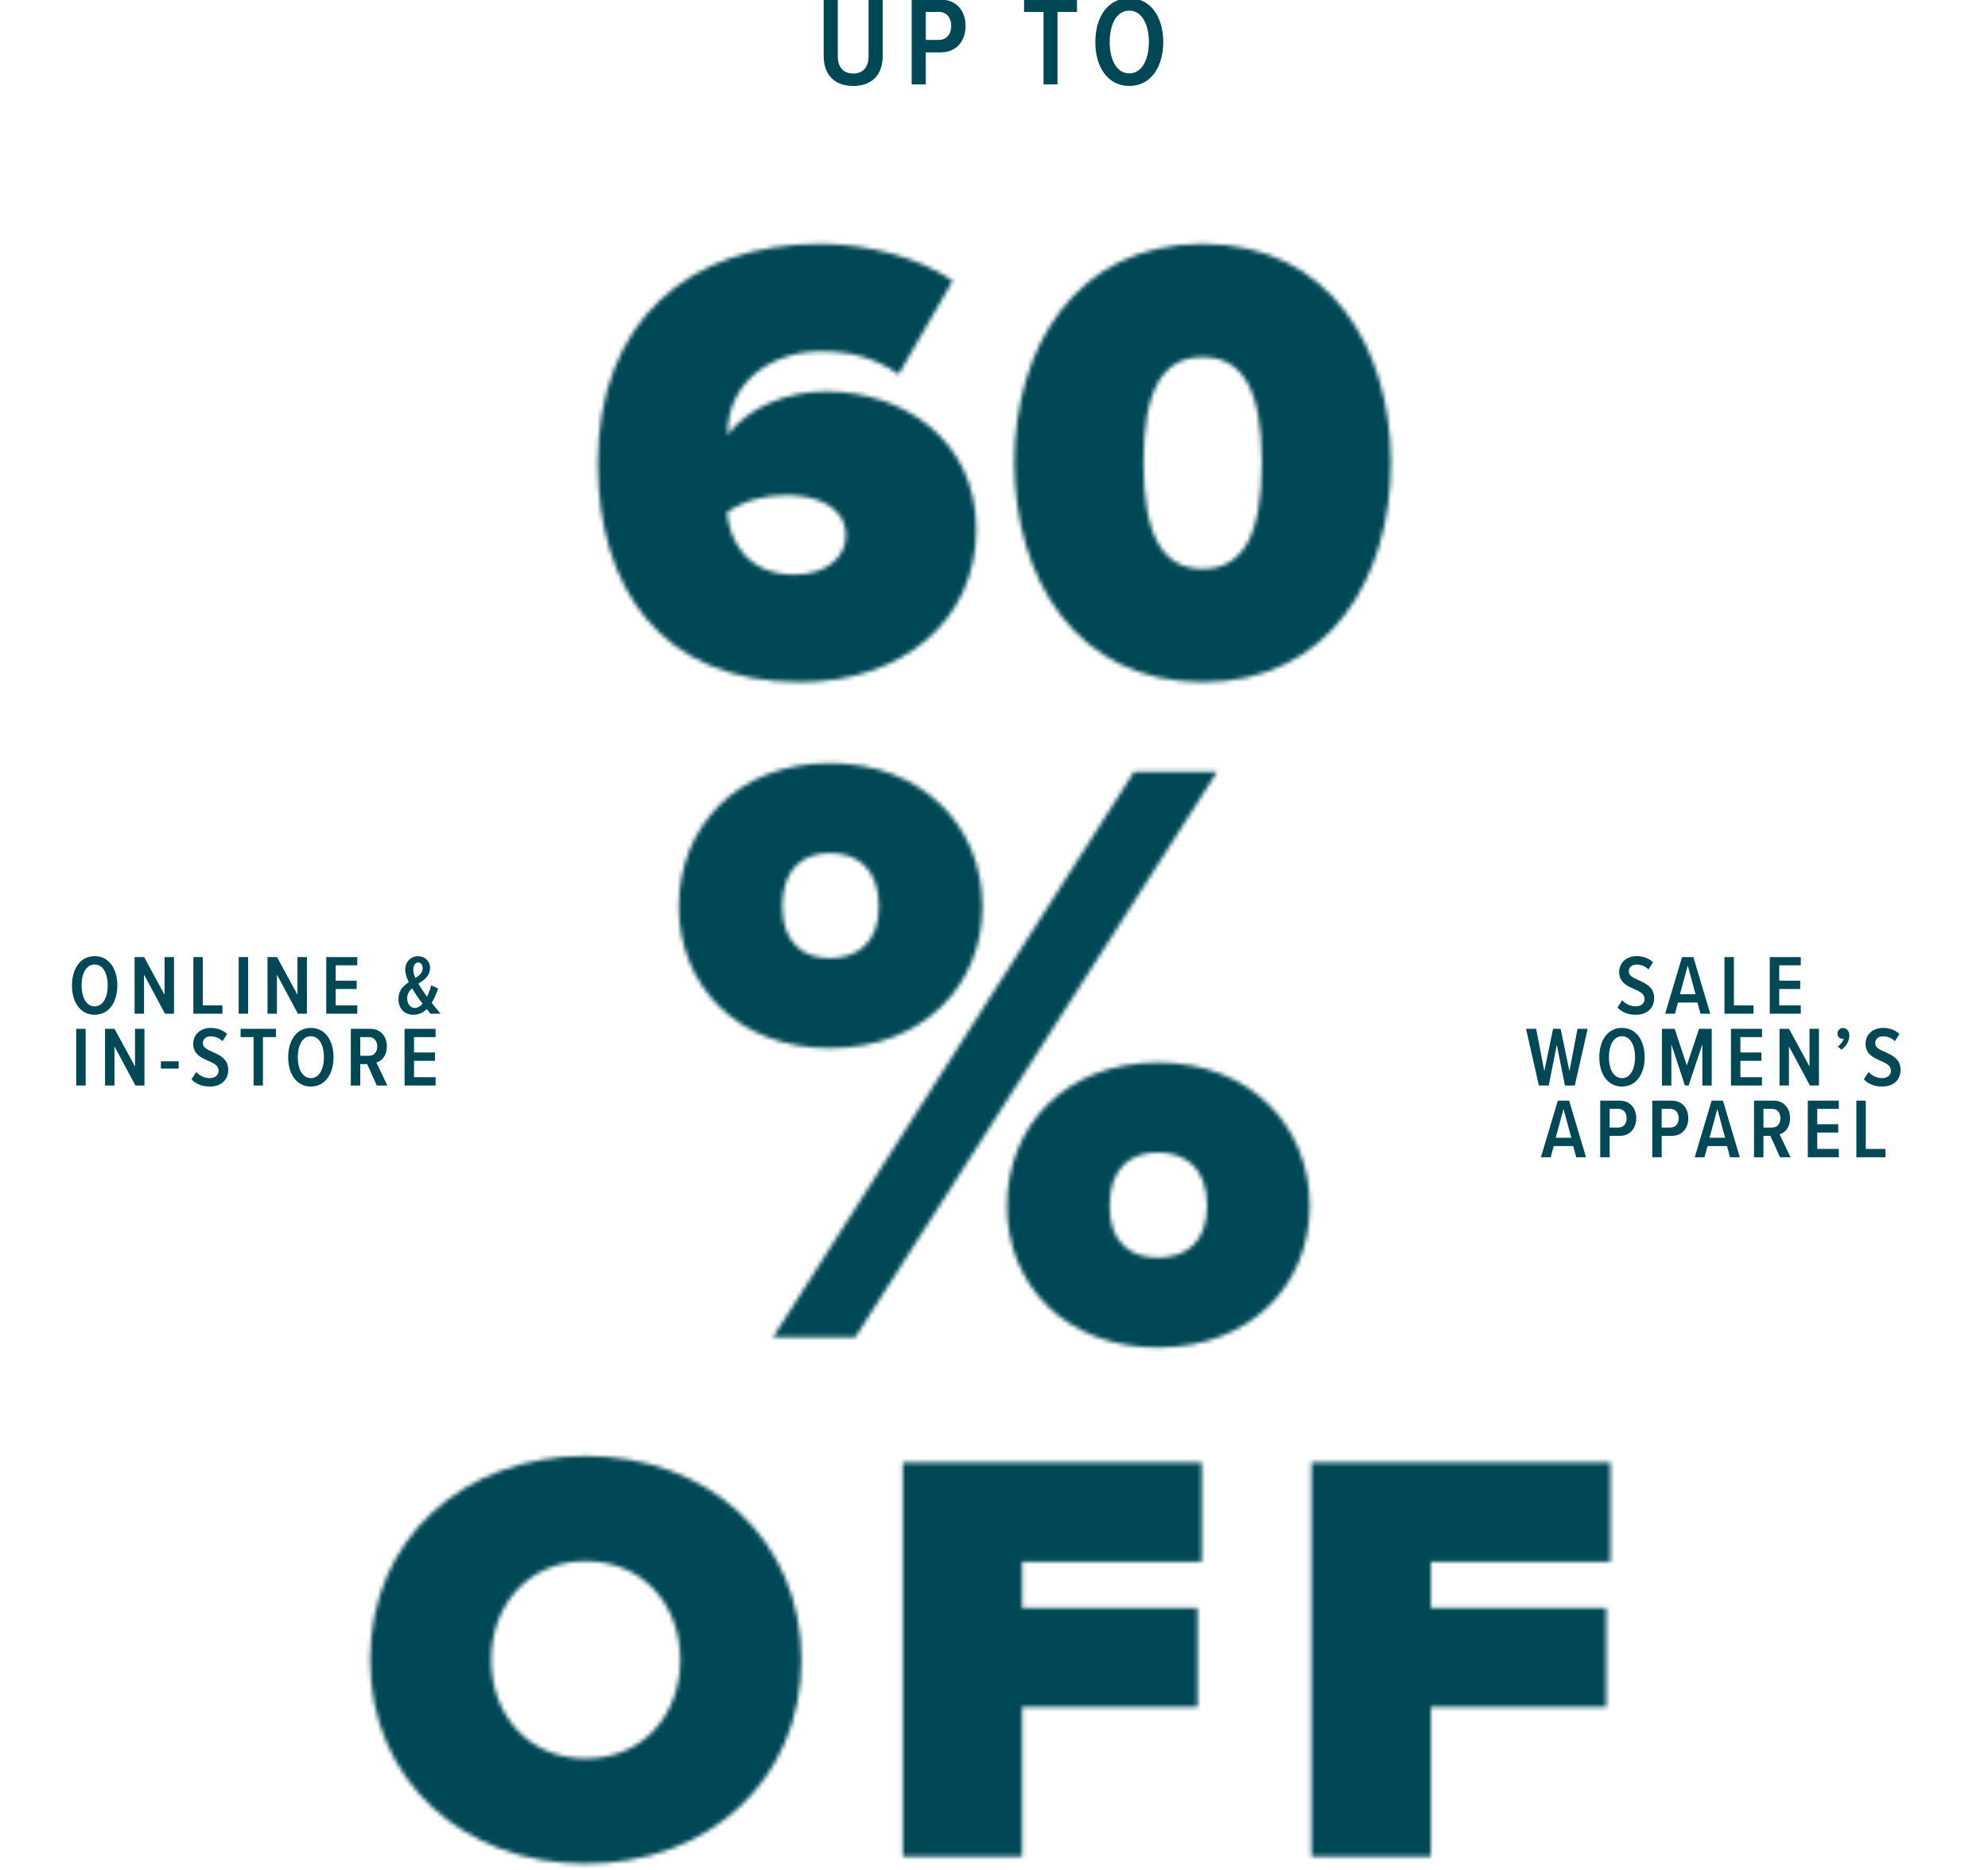 <svg width="471" height="443" viewBox="0 0 471 443" fill="none" xmlns="http://www.w3.org/2000/svg">
<mask id="mask0_12017_3480" style="mask-type:alpha" maskUnits="userSpaceOnUse" x="87" y="57" width="295" height="385">
<path d="M141.643 109.743C141.643 76.143 163.189 57.761 194.378 57.761C205.829 57.761 217.732 61.076 225.718 66.5L212.911 88.649C207.185 84.732 201.761 83.225 194.378 83.225C182.927 83.225 172.38 90.457 172.38 102.662V102.963C177.503 96.334 186.543 92.717 195.734 92.717C213.815 92.717 231.293 104.018 231.293 125.413C231.293 147.261 213.363 161.575 189.556 161.575C156.559 161.575 141.643 139.124 141.643 109.743ZM200.405 126.92C200.405 119.838 193.173 117.277 186.392 117.277C181.269 117.277 176.448 118.482 172.229 121.345C172.832 128.125 177.051 136.111 188.2 136.111C196.035 136.111 200.405 131.742 200.405 126.92ZM240.333 109.593C240.333 82.321 254.948 57.761 284.932 57.761C314.916 57.761 329.531 82.321 329.531 109.593C329.531 136.864 314.916 161.575 284.932 161.575C254.948 161.575 240.333 136.864 240.333 109.593ZM298.945 109.593C298.945 92.567 294.575 84.581 284.932 84.581C275.289 84.581 270.92 92.567 270.92 109.593C270.92 126.619 275.289 134.755 284.932 134.755C294.575 134.755 298.945 126.619 298.945 109.593ZM160.83 214.711C160.83 195.827 174.692 180.76 196.59 180.76C218.688 180.76 232.751 195.827 232.751 214.711C232.751 233.395 218.688 248.261 196.59 248.261C174.692 248.261 160.83 233.395 160.83 214.711ZM202.616 316.767H183.129L268.711 182.769H288.399L202.616 316.767ZM208.242 214.711C208.242 205.671 203.018 202.055 196.59 202.055C190.362 202.055 185.339 205.671 185.339 214.711C185.339 223.35 190.362 226.966 196.59 226.966C203.018 226.966 208.242 223.35 208.242 214.711ZM238.577 285.628C238.577 266.743 252.439 251.676 274.337 251.676C296.234 251.676 310.297 266.743 310.297 285.628C310.297 304.311 296.234 319.177 274.337 319.177C252.439 319.177 238.577 304.311 238.577 285.628ZM285.989 285.628C285.989 276.587 280.765 272.971 274.337 272.971C267.908 272.971 262.885 276.587 262.885 285.628C262.885 294.467 267.908 297.882 274.337 297.882C280.765 297.882 285.989 294.467 285.989 285.628ZM87.689 393.157C87.689 364.463 109.944 344.868 138.778 344.868C167.611 344.868 189.866 364.463 189.866 393.157C189.866 421.851 167.611 441.446 138.778 441.446C109.944 441.446 87.689 421.851 87.689 393.157ZM161.173 393.157C161.173 380.14 152.355 369.782 138.778 369.782C125.201 369.782 116.383 380.14 116.383 393.157C116.383 406.174 125.201 416.532 138.778 416.532C152.355 416.532 161.173 406.174 161.173 393.157ZM242.162 439.767H213.889V346.407H284.713V369.922H242.162V380.84H283.733V404.354H242.162V439.767ZM338.992 439.767H310.719V346.407H381.543V369.922H338.992V380.84H380.563V404.354H338.992V439.767Z" fill="black"/>
</mask>
<g mask="url(#mask0_12017_3480)">
<rect x="-801.042" y="-617.38" width="1876.54" height="2052.46" fill="#4F6C6E" style="mix-blend-mode:multiply"/>
<rect x="-801.042" y="-617.38" width="1876.54" height="2052.46" fill="#004855"/>
</g>
<path d="M195.147 13.25V-0.1H198.491V13.28C198.491 15.962 199.817 17.408 202.138 17.408C204.458 17.408 205.784 15.962 205.784 13.28V-0.1H209.129V13.25C209.129 17.8 206.477 20.362 202.138 20.362C197.798 20.362 195.147 17.8 195.147 13.25ZM219.338 20H215.993V-0.1H222.834C226.782 -0.1 228.77 2.793 228.77 6.138C228.77 9.513 226.782 12.406 222.834 12.406H219.338V20ZM225.365 6.138C225.365 4.149 224.22 2.823 222.442 2.823H219.338V9.453H222.442C224.22 9.453 225.365 8.127 225.365 6.138ZM250.546 20H247.231V2.823H242.621V-0.1H255.157V2.823H250.546V20ZM259.506 9.965C259.506 4.059 262.459 -0.431 267.552 -0.431C272.645 -0.431 275.598 4.059 275.598 9.965C275.598 15.872 272.645 20.362 267.552 20.362C262.459 20.362 259.506 15.872 259.506 9.965ZM272.193 9.965C272.193 5.746 270.535 2.522 267.552 2.522C264.538 2.522 262.911 5.746 262.911 9.965C262.911 14.124 264.538 17.378 267.552 17.378C270.535 17.378 272.193 14.124 272.193 9.965Z" fill="#004855"/>
<path d="M17.053 233.414C17.053 229.47 19.025 226.471 22.426 226.471C25.827 226.471 27.799 229.47 27.799 233.414C27.799 237.358 25.827 240.357 22.426 240.357C19.025 240.357 17.053 237.358 17.053 233.414ZM25.525 233.414C25.525 230.597 24.418 228.443 22.426 228.443C20.414 228.443 19.327 230.597 19.327 233.414C19.327 236.191 20.414 238.364 22.426 238.364C24.418 238.364 25.525 236.191 25.525 233.414ZM41.228 240.115H39.095L34.124 230.838V240.115H31.89V226.693H34.144L38.994 235.628V226.693H41.228V240.115ZM52.694 240.115H45.812V226.693H48.046V238.143H52.694V240.115ZM58.784 240.115H56.55V226.693H58.784V240.115ZM72.715 240.115H70.582L65.611 230.838V240.115H63.377V226.693H65.631L70.481 235.628V226.693H72.715V240.115ZM84.644 240.115H77.299V226.693H84.644V228.645H79.533V232.287H84.503V234.259H79.533V238.143H84.644V240.115ZM104.378 240.115H101.983C101.721 239.793 101.42 239.411 101.118 239.008C100.272 239.833 99.246 240.357 97.978 240.357C95.966 240.357 94.396 239.049 94.396 236.614C94.396 234.581 95.564 233.494 96.851 232.649C96.348 231.603 96.006 230.597 96.006 229.731C96.006 227.84 97.274 226.491 99.045 226.491C100.615 226.491 101.882 227.578 101.882 229.228C101.882 231.2 100.494 232.106 99.125 232.991C99.468 233.595 99.85 234.179 100.152 234.621L101.178 236.09C101.641 235.145 101.963 234.138 102.164 233.394L103.794 234.138C103.412 235.306 102.929 236.493 102.285 237.539C102.909 238.324 103.573 239.149 104.378 240.115ZM97.918 229.751C97.918 230.315 98.119 230.979 98.421 231.663C99.387 231.039 100.132 230.375 100.132 229.309C100.132 228.423 99.669 227.98 99.105 227.98C98.381 227.98 97.918 228.604 97.918 229.751ZM98.28 238.747C98.984 238.747 99.608 238.344 100.132 237.741C99.588 237.036 99.085 236.372 98.763 235.869C98.381 235.306 97.999 234.702 97.636 234.078C96.952 234.682 96.469 235.406 96.469 236.473C96.469 237.881 97.314 238.747 98.28 238.747ZM20.291 257.115H18.057V243.693H20.291V257.115ZM34.222 257.115H32.089L27.118 247.838V257.115H24.884V243.693H27.138L31.988 252.628V243.693H34.222V257.115ZM42.328 253.111H38.122V251.38H42.328V253.111ZM45.378 255.646L46.505 253.916C47.229 254.741 48.376 255.364 49.704 255.364C51.093 255.364 51.797 254.539 51.797 253.594C51.797 252.386 50.67 251.863 49.382 251.279C47.712 250.555 45.78 249.73 45.78 247.214C45.78 245.121 47.41 243.471 49.946 243.471C51.515 243.471 52.844 243.994 53.81 244.92L52.723 246.611C51.938 245.826 50.932 245.463 49.885 245.463C48.799 245.463 48.054 246.107 48.054 247.093C48.054 248.12 49.121 248.603 50.368 249.166C52.079 249.931 54.071 250.816 54.071 253.412C54.071 255.606 52.582 257.357 49.704 257.357C47.792 257.357 46.364 256.693 45.378 255.646ZM62.293 257.115H60.08V245.645H57.001V243.693H65.372V245.645H62.293V257.115ZM68.277 250.414C68.277 246.47 70.249 243.471 73.65 243.471C77.051 243.471 79.023 246.47 79.023 250.414C79.023 254.358 77.051 257.357 73.65 257.357C70.249 257.357 68.277 254.358 68.277 250.414ZM76.749 250.414C76.749 247.597 75.642 245.443 73.65 245.443C71.637 245.443 70.551 247.597 70.551 250.414C70.551 253.191 71.637 255.364 73.65 255.364C75.642 255.364 76.749 253.191 76.749 250.414ZM91.767 257.115H89.272L86.998 252.044H85.348V257.115H83.114V243.693H87.743C90.057 243.693 91.647 245.363 91.647 247.838C91.647 250.193 90.359 251.34 89.171 251.662L91.767 257.115ZM89.373 247.858C89.373 246.53 88.608 245.645 87.421 245.645H85.348V250.072H87.421C88.608 250.072 89.373 249.186 89.373 247.858ZM103.202 257.115H95.857V243.693H103.202V245.645H98.091V249.287H103.061V251.259H98.091V255.143H103.202V257.115Z" fill="#004855"/>
<path d="M383.214 238.646L384.341 236.916C385.066 237.741 386.213 238.364 387.541 238.364C388.929 238.364 389.634 237.539 389.634 236.594C389.634 235.386 388.507 234.863 387.219 234.279C385.549 233.555 383.617 232.73 383.617 230.214C383.617 228.121 385.247 226.471 387.782 226.471C389.352 226.471 390.68 226.994 391.646 227.92L390.559 229.611C389.775 228.826 388.768 228.463 387.722 228.463C386.635 228.463 385.891 229.107 385.891 230.093C385.891 231.12 386.957 231.603 388.205 232.166C389.916 232.931 391.908 233.816 391.908 236.412C391.908 238.606 390.419 240.357 387.541 240.357C385.629 240.357 384.2 239.693 383.214 238.646ZM405.199 240.115H402.884L402.16 237.459H397.551L396.827 240.115H394.513L398.517 226.693H401.194L405.199 240.115ZM401.717 235.487L399.866 228.685L398.014 235.487H401.717ZM415.444 240.115H408.562V226.693H410.796V238.143H415.444V240.115ZM426.645 240.115H419.3V226.693H426.645V228.645H421.534V232.287H426.504V234.259H421.534V238.143H426.645V240.115ZM373.105 257.115H370.77L368.839 247.476L366.927 257.115H364.592L361.554 243.693H363.948L365.88 253.714L367.953 243.693H369.744L371.837 253.714L373.749 243.693H376.144L373.105 257.115ZM378.909 250.414C378.909 246.47 380.881 243.471 384.282 243.471C387.683 243.471 389.655 246.47 389.655 250.414C389.655 254.358 387.683 257.357 384.282 257.357C380.881 257.357 378.909 254.358 378.909 250.414ZM387.381 250.414C387.381 247.597 386.274 245.443 384.282 245.443C382.269 245.443 381.183 247.597 381.183 250.414C381.183 253.191 382.269 255.364 384.282 255.364C386.274 255.364 387.381 253.191 387.381 250.414ZM405.539 257.115H403.325V247.355L400.065 257.115H399.2L395.98 247.355V257.115H393.746V243.693H396.765L399.642 252.366L402.54 243.693H405.539V257.115ZM417.45 257.115H410.105V243.693H417.45V245.645H412.338V249.287H417.309V251.259H412.338V255.143H417.45V257.115ZM430.947 257.115H428.814L423.843 247.838V257.115H421.609V243.693H423.863L428.713 252.628V243.693H430.947V257.115ZM436.296 248.623L435.39 247.878C436.034 247.476 436.678 246.671 436.819 245.987C436.758 246.007 436.597 246.047 436.497 246.047C435.833 246.047 435.33 245.524 435.33 244.819C435.33 244.095 435.913 243.491 436.638 243.491C437.443 243.491 438.147 244.135 438.147 245.262C438.147 246.631 437.382 247.858 436.296 248.623ZM441.591 255.646L442.718 253.916C443.443 254.741 444.59 255.364 445.918 255.364C447.307 255.364 448.011 254.539 448.011 253.594C448.011 252.386 446.884 251.863 445.596 251.279C443.926 250.555 441.994 249.73 441.994 247.214C441.994 245.121 443.624 243.471 446.16 243.471C447.729 243.471 449.057 243.994 450.023 244.92L448.937 246.611C448.152 245.826 447.146 245.463 446.099 245.463C445.013 245.463 444.268 246.107 444.268 247.093C444.268 248.12 445.335 248.603 446.582 249.166C448.293 249.931 450.285 250.816 450.285 253.412C450.285 255.606 448.796 257.357 445.918 257.357C444.006 257.357 442.578 256.693 441.591 255.646ZM375.763 274.115H373.449L372.725 271.459H368.116L367.392 274.115H365.077L369.082 260.693H371.759L375.763 274.115ZM372.282 269.487L370.43 262.685L368.579 269.487H372.282ZM381.36 274.115H379.127V260.693H383.695C386.331 260.693 387.659 262.624 387.659 264.858C387.659 267.112 386.331 269.044 383.695 269.044H381.36V274.115ZM385.385 264.858C385.385 263.53 384.621 262.645 383.433 262.645H381.36V267.072H383.433C384.621 267.072 385.385 266.186 385.385 264.858ZM393.69 274.115H391.457V260.693H396.025C398.661 260.693 399.989 262.624 399.989 264.858C399.989 267.112 398.661 269.044 396.025 269.044H393.69V274.115ZM397.715 264.858C397.715 263.53 396.95 262.645 395.763 262.645H393.69V267.072H395.763C396.95 267.072 397.715 266.186 397.715 264.858ZM412.203 274.115H409.888L409.164 271.459H404.556L403.831 274.115H401.517L405.522 260.693H408.198L412.203 274.115ZM408.721 269.487L406.87 262.685L405.018 269.487H408.721ZM424.219 274.115H421.724L419.45 269.044H417.8V274.115H415.566V260.693H420.195C422.509 260.693 424.099 262.363 424.099 264.838C424.099 267.193 422.811 268.34 421.623 268.662L424.219 274.115ZM421.825 264.858C421.825 263.53 421.06 262.645 419.873 262.645H417.8V267.072H419.873C421.06 267.072 421.825 266.186 421.825 264.858ZM435.654 274.115H428.309V260.693H435.654V262.645H430.542V266.287H435.513V268.259H430.542V272.143H435.654V274.115ZM446.696 274.115H439.813V260.693H442.047V272.143H446.696V274.115Z" fill="#004855"/>
</svg>
